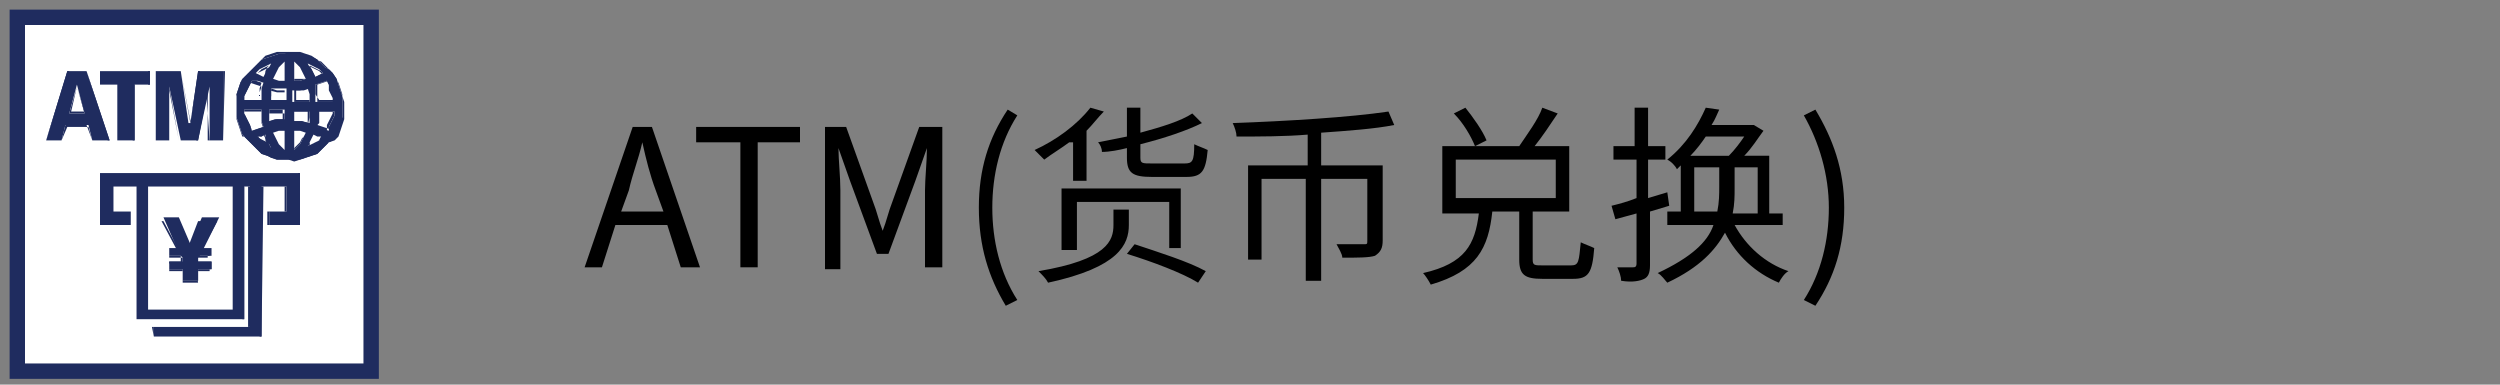 <?xml version="1.0" encoding="utf-8"?>
<!-- Generator: Adobe Illustrator 27.3.1, SVG Export Plug-In . SVG Version: 6.00 Build 0)  -->
<svg version="1.1" id="base" xmlns="http://www.w3.org/2000/svg" xmlns:xlink="http://www.w3.org/1999/xlink" x="0px" y="0px"
	 viewBox="0 0 130 20" style="enable-background:new 0 0 130 20;" xml:space="preserve">
<rect x="0" y="0" width="130" height="20" fill="#808080" stroke="none"/>
<style type="text/css">
	.st0{fill:#FFFFFF;stroke:#1F2C5F;stroke-width:0.8;stroke-miterlimit:10;}
	.st1{fill-rule:evenodd;clip-rule:evenodd;fill:#1F2C5F;}
	.st2{fill:#1F2C5F;}
</style>
<g>
	<rect x="0.9" y="0.9" class="st0" width="18.4" height="18.4"/>
	<g>
		<g>
			<polygon class="st1" points="8.5,11.3 9.3,11.3 9.9,12.7 10.5,11.3 11.4,11.3 10.6,12.9 11,12.9 11,13.3 10.4,13.3 10.3,13.4 
				10.3,13.6 11,13.6 11,14 10.3,14 10.3,14.6 9.5,14.6 9.5,14 8.8,14 8.8,13.6 9.5,13.6 9.5,13.4 9.4,13.3 8.8,13.3 8.8,12.9 
				9.2,12.9 			"/>
			<path class="st2" d="M10.3,14.7H9.5l0,0v-0.6H8.8l0,0v-0.4l0,0h0.7v-0.2v-0.1H8.8l0,0V13l0,0h0.4l-0.8-1.5l0,0h0.9l0,0l0.5,1.3
				l0.5-1.3l0,0h0.9l0,0L10.4,13h0.4l0,0v0.4l0,0h-0.6v0.1v0.2h0.7l0,0v0.4l0,0h-0.7L10.3,14.7L10.3,14.7z M9.5,14.6h0.8V14l0,0H11
				v-0.4h-0.7l0,0v-0.2v-0.1l0,0h0.6V13h-0.4l0,0l0.8-1.5h-0.8l-0.6,1.3l0,0l-0.6-1.3H8.5L9.3,13l0,0H8.8v0.3h0.6l0,0v0.1v0.2l0,0
				H8.8V14h0.7l0,0V14.6z"/>
			<path class="st1" d="M5.2,9h10.4v2.7H14V11h0.9V9.7h-1.3v7.8H8V17h5V9.7h-0.3v6.9H7.1V9.7H5.9V11h0.9v0.7H5.2V9z M7.7,9.7v6.4
				h4.4V9.7H7.7z"/>
			<path class="st2" d="M13.6,17.5H8l0,0V17l0,0h5V9.7h-0.3v6.9l0,0H7.1l0,0V9.7H5.9v1.2h0.9l0,0v0.7l0,0H5.2l0,0V9l0,0h10.4l0,0
				v2.7l0,0H14l0,0V11l0,0h0.9V9.7h-1.2L13.6,17.5L13.6,17.5z M8,17.5h5.5V9.7l0,0h1.3l0,0V11l0,0h-0.9v0.7h1.6V9H5.2v2.6h1.6v-0.7
				H5.9l0,0V9.7l0,0h1.2l0,0v6.9h5.5V9.7l0,0h0.3l0,0V17l0,0h-5L8,17.5L8,17.5z M12.1,16.1H7.7l0,0V9.7l0,0h4.4l0,0V16.1L12.1,16.1z
				 M7.7,16.1h4.4V9.7H7.7V16.1z"/>
			<path class="st1" d="M3.5,3.7h1l1.2,3.6H4.8L4.6,6.5H3.4L3.2,7.3H2.4L3.5,3.7z M4,4.4L3.6,5.9h0.8L4,4.4L4,4.4z"/>
			<path class="st2" d="M5.7,7.3H4.8l0,0L4.6,6.6H3.5L3.2,7.3l0,0H2.4l0,0l1.1-3.6l0,0h1l0,0L5.7,7.3L5.7,7.3z M4.8,7.3h0.8L4.5,3.7
				H3.6L2.4,7.3h0.8l0.2-0.8l0,0h1.1l0,0L4.8,7.3z M4.4,5.9H3.6l0,0L4,4.5l0,0l0,0l0,0L4.4,5.9L4.4,5.9z M3.7,5.8h0.7L4,4.5L3.7,5.8
				z"/>
			<polygon class="st1" points="5.2,3.7 7.8,3.7 7.8,4.4 7,4.4 7,7.3 6.1,7.3 6.1,4.4 5.2,4.4 			"/>
			<path class="st2" d="M7,7.3H6.1l0,0V4.4H5.2l0,0V3.7l0,0h2.6l0,0v0.7l0,0H7V7.3L7,7.3z M6.1,7.3h0.8V4.4l0,0h0.8V3.7H5.2v0.7h0.9
				l0,0V7.3z"/>
			<polygon class="st1" points="8.1,3.7 9.4,3.7 9.8,6.4 9.9,6.4 10.3,3.7 11.6,3.7 11.6,7.3 10.9,7.3 10.9,4.5 10.9,4.5 10.3,7.3 
				9.4,7.3 8.8,4.5 8.8,4.5 8.8,7.3 8.1,7.3 			"/>
			<path class="st2" d="M11.6,7.3h-0.8l0,0V4.7l-0.5,2.6l0,0h-1l0,0L8.8,4.7v2.6l0,0H8.1l0,0V3.7l0,0h1.3l0,0l0.5,2.6l0.5-2.6l0,0
				h1.3l0,0L11.6,7.3L11.6,7.3z M10.9,7.3h0.7V3.7h-1.3L9.9,6.4l0,0l0,0L9.4,3.7H8.1v3.6h0.7V4.5l0,0l0,0l0,0l0.5,2.8h0.9l0.5-2.8
				l0,0l0,0L10.9,7.3z"/>
			<path class="st1" d="M15,2.7h0.3h0.3l0.3,0.1l0.3,0.1l0.3,0.2l0.2,0.2l0.2,0.2l0.2,0.1l0.2,0.2l0.2,0.3l0.1,0.3l0.1,0.3L17.8,5
				v0.3v0.3v0.3v0.3l-0.1,0.3l-0.1,0.3l-0.1,0.3l-0.2,0.2l-0.2,0.1l-0.2,0.2l-0.2,0.2L16.5,8l-0.3,0.1l-0.3,0.1l-0.3,0.1h-0.3H15
				h-0.3h-0.3l-0.3-0.1l-0.2-0.1L13.6,8l-0.2-0.2l-0.2-0.2L13,7.4l-0.2-0.2L12.6,7l-0.1-0.3l-0.1-0.3l-0.1-0.3V5.8V5.5V5.2V4.9
				l0.1-0.3l0.1-0.3l0.1-0.2l0.2-0.2L13,3.7l0.2-0.2l0.2-0.2l0.2-0.2L13.9,3l0.3-0.1l0.3-0.1h0.3L15,2.7z M14.8,3.2l-0.1,0.1
				l-0.1,0.1l-0.1,0.1l-0.1,0.2l-0.1,0.2l-0.1,0.2l0.3,0.1h0.3L14.8,3.2z M15.3,3.2v1h0.3l0.3-0.1l-0.1-0.2l-0.1-0.2l-0.1-0.2
				l-0.1-0.1L15.3,3.2L15.3,3.2z M14.1,3.3l-0.2,0.1l-0.2,0.1l-0.2,0.1l-0.2,0.2l0.2,0.1L13.7,4l0.1-0.2l0.1-0.2L14,3.5L14.1,3.3z
				 M16,3.3l0.1,0.2l0.1,0.1l0.1,0.2L16.4,4l0.2-0.1l0.2-0.1l-0.2-0.2l-0.2-0.1l-0.2-0.1L16,3.3z M13.1,4.2L13,4.4l-0.1,0.2
				l-0.1,0.2L12.7,5v0.2h0.9V4.9V4.6l0.1-0.3l-0.3-0.1H13.1z M17,4.2l-0.3,0.1l-0.3,0.1v0.3V5v0.3h0.9V5.1l-0.1-0.2l-0.1-0.2V4.4
				L17,4.2z M14.1,4.6v0.2V5v0.2h0.8V4.6h-0.4H14.1z M16,4.6l-0.4,0.1h-0.4v0.6h0.9V5.1V4.9L16,4.6z M12.7,5.7v0.2l0.1,0.2l0.1,0.2
				L13,6.5l0.1,0.3l0.3-0.1l0.3-0.1l-0.1-0.3V6V5.7H12.7z M14,5.7v0.2v0.2v0.2l0.4-0.1h0.4V5.7H14z M15.3,5.7v0.6h0.4l0.4,0.1V6.2V6
				V5.8h-0.8V5.7z M16.5,5.7V6v0.3v0.3l0.3,0.1l0.3,0.1V6.6l0.1-0.2l0.1-0.2L17.4,6V5.8h-0.9V5.7z M14.8,6.8h-0.3l-0.3,0.1l0.1,0.2
				l0.1,0.2l0.1,0.2l0.1,0.1l0.1,0.1l0.1,0.1L14.8,6.8z M15.3,6.8v1l0.1-0.1l0.1-0.1l0.1-0.1l0.1-0.2l0.1-0.2l0.1-0.2l-0.3-0.1
				L15.3,6.8z M13.8,7l-0.2,0.1h-0.2l0.2,0.2l0.2,0.1L14,7.5l0.1,0.2L14,7.6l-0.1-0.1l-0.1-0.2L13.8,7z M16.3,7l-0.1,0.2l-0.1,0.2
				v0.1L16,7.6l0.2-0.1l0.2-0.1l0.2-0.1l0.1-0.2h-0.2L16.3,7z"/>
			<path class="st2" d="M15,8.3h-0.3h-0.3l-0.3-0.1l-0.2-0.1L13.6,8l-0.2-0.2l-0.2-0.2L13,7.4l-0.2-0.2L12.6,7l-0.1-0.3l-0.1-0.3
				l-0.1-0.3V5.8V5.5V5.2V4.9l0.1-0.3l0.1-0.3l0.1-0.2l0.2-0.2L13,3.7l0.2-0.2l0.2-0.2l0.2-0.2L13.9,3l0.3-0.1l0.3-0.1h0.3h0.3h0.3
				h0.3L16,2.9L16.3,3l0.2,0.1l0.2,0.2l0.2,0.2l0.2,0.1l0.2,0.2l0.2,0.3l0.1,0.3l0.1,0.3L17.8,5l0.1,0.3v0.3v0.3v0.3l-0.1,0.3
				l-0.1,0.3l-0.1,0.3l-0.2,0.2l-0.3,0.1l-0.2,0.2l-0.2,0.2L16.5,8l-0.3,0.1l-0.3,0.1l-0.3,0.1l-0.3,0.1L15,8.3z M15,2.7h-0.3h-0.3
				l-0.3,0.1l-0.3,0.1l-0.2,0.2l-0.2,0.2l-0.2,0.2L13,3.7l-0.2,0.2l-0.2,0.2l-0.1,0.3l-0.1,0.3L12.3,5v0.3v0.3v0.3v0.3l0.1,0.3
				l0.1,0.3l0.1,0.3h0.2L13,7.3l0.2,0.2l0.2,0.2l0.2,0.2L13.9,8l0.3,0.1l0.3,0.1h0.3h0.3h0.3h0.3l0.2-0.1L16.2,8l0.3-0.1l0.2-0.2
				l0.2-0.2l0.2-0.1l0.2-0.3l0.2-0.2l0.1-0.3l0.1-0.3l0.1-0.2V5.8V5.5V5.2V4.9l-0.1-0.3l-0.1-0.3l-0.2-0.2l-0.2-0.2l-0.1-0.3
				l-0.2-0.2l-0.2-0.2l-0.3-0.1L16.1,3l-0.3-0.1l-0.3-0.1h-0.3L15,2.7z M14.8,7.8l-0.1-0.1l-0.1-0.1l-0.1-0.1l-0.1-0.2l-0.1-0.2
				l-0.1-0.2l0,0l0.3-0.1h0.3l0,0L14.8,7.8L14.8,7.8z M14.2,6.9l0.1,0.2l0.1,0.2l0.1,0.2l0.1,0.1l0.1,0.1l0.1,0.1v-1h-0.3L14.2,6.9z
				 M15.3,7.8L15.3,7.8v-1l0,0h0.3l0.3,0.1l0,0l-0.1,0.2l-0.1,0.2l-0.1,0.2l-0.1,0.1l-0.1,0.1L15.3,7.8z M15.3,6.8v0.9l0.1-0.1
				l0.1-0.1l0.1-0.1l0.1-0.2l0.1-0.1l0.1-0.2l-0.3-0.1L15.3,6.8z M16,7.7L16,7.7l0.1-0.3l0.1-0.2L16.3,7l0,0l0.2,0.1h0.3l0,0
				l-0.2,0.2l-0.2,0.1l-0.2,0.1L16,7.7z M16.3,7l-0.1,0.2l-0.1,0.2v0.2l0.1-0.1l0.2-0.1l0.2-0.1l0.1-0.2h-0.2L16.3,7z M14.1,7.7
				l-0.2-0.1l-0.2-0.1l-0.2-0.1l-0.2-0.2l0,0l0.2-0.1L13.7,7l0,0l0.1,0.2L14,7.5L14.1,7.7L14.1,7.7z M13.4,7.1l0.1,0.1l0.2,0.1
				l0.2,0.1L14,7.5V7.4l-0.1-0.1l-0.1-0.2l-0.1-0.2l-0.1,0.2L13.4,7.1z M17,6.8l-0.3-0.1l-0.3-0.1l0,0V6.3V6V5.7l0,0h0.9l0,0v0.2
				l-0.1,0.2l-0.1,0.2L17,6.5V6.8L17,6.8z M16.5,6.5l0.3,0.1l0.3,0.1V6.6l0.1-0.2l0.1-0.2L17.4,6V5.8h-0.8v0.3v0.3L16.5,6.5z
				 M13.1,6.8L13.1,6.8L13,6.6l-0.1-0.2l-0.1-0.2L12.7,6V5.8l0,0h0.9l0,0v0.3v0.3l0.1,0.3l0,0l-0.3,0.1L13.1,6.8z M12.7,5.7v0.2
				l0.1,0.2l0.1,0.2L13,6.5l0.1,0.3l0.3-0.1l0.3-0.1l-0.1-0.3V6V5.7H12.7z M14.1,6.5L14.1,6.5L14,6.3V6.1V5.9l0,0h0.8l0,0v0.6l0,0
				h-0.4H14.1z M14,5.7v0.2v0.2v0.2l0.3-0.1h0.4V5.7H14z M16,6.5l-0.4-0.1h-0.4l0,0V5.7l0,0h0.9l0,0v0.2v0.2L16,6.5L16,6.5z
				 M15.3,6.3h0.4L16,6.4V6.2V6V5.8h-0.8v0.5H15.3z M17.4,5.3h-0.9l0,0V5V4.7V4.4l0,0l0.3-0.1l0.3-0.1l0,0l0.1,0.2l0.1,0.2l0.1,0.2
				L17.5,5L17.4,5.3L17.4,5.3z M16.6,5.2h0.8V5l-0.1-0.2l-0.1-0.2l-0.1-0.2L17,4.2l-0.3,0.1l-0.3,0.1v0.2v0.3L16.6,5.2z M16.1,5.3
				h-0.8l0,0V4.6l0,0h0.4l0.4-0.1l0,0v0.2v0.2V5.3L16.1,5.3z M15.3,5.2h0.8V5V4.8V4.6l-0.3,0.1h-0.4v0.5H15.3z M14.8,5.3H14l0,0V5.1
				V4.9V4.7l0,0l0.4,0.1h0.4l0,0L14.8,5.3L14.8,5.3z M14,5.2h0.8V4.7h-0.4l-0.3-0.1v0.2V5L14,5.2z M13.5,5.3h-0.9l0,0V5.1l0.1-0.2
				l0.1-0.2l0.1-0.2L13,4.3l0,0l0.3,0.1l0.3,0.1l0,0l-0.1,0.3v0.3V5.3L13.5,5.3z M12.7,5.2h0.8V4.9V4.6l0.1-0.3l-0.3-0.1h-0.2
				L13,4.4l-0.1,0.2l-0.1,0.2L12.7,5V5.2z M15.3,4.2L15.3,4.2v-1l0,0l0.1,0.1l0.1,0.1l0.1,0.1l0.1,0.2l0.1,0.2l0.1,0.2l0,0l-0.3,0.1
				L15.3,4.2z M15.3,3.2v0.9h0.3h0.3l-0.1-0.2l-0.1-0.2l-0.1-0.2l-0.1-0.1L15.3,3.2L15.3,3.2z M14.8,4.2h-0.3l-0.3-0.1l0,0l0.1-0.2
				l0.1-0.2l0.1-0.2l0.1-0.1l0.1-0.1l0.1-0.1l0,0L14.8,4.2L14.8,4.2z M14.2,4.1l0.3,0.1h0.3v-1l-0.1,0.1l-0.1,0.1l-0.1,0.1l-0.1,0.2
				l-0.1,0.2L14.2,4.1z M16.3,4L16.3,4l-0.1-0.2l-0.1-0.2L16,3.4l0,0l0.2,0.1l0.2,0.1l0.2,0.1l0.2,0.2l0,0L16.6,4H16.3z M16.1,3.4
				l0.1,0.2l0.1,0.2L16.4,4l0.2-0.1l0.2-0.1l-0.1-0.1l-0.2-0.1l-0.2-0.1L16.1,3.4z M13.8,4l-0.2-0.1l-0.2-0.1l0,0l0.2-0.2l0.2-0.1
				L14,3.4l0.1-0.1l0,0L14,3.4l-0.1,0.1l-0.1,0.2L13.8,4L13.8,4z M13.4,3.8l0.2,0.1L13.8,4l0.1-0.2L14,3.6l0.1-0.2L14,3.5l-0.2,0.1
				l-0.2,0.1L13.4,3.8z"/>
		</g>
	</g>
</g>
<g>
	<path d="M32.9,6.6h1l2.5,7.3h-1l-0.7-2.2h-2.7l-0.7,2.2h-0.9L32.9,6.6z M32.3,11h2.2l-0.4-1.1c-0.3-0.8-0.5-1.6-0.7-2.5h0
		c-0.2,0.9-0.5,1.6-0.7,2.5L32.3,11z"/>
	<path d="M38.4,7.4h-2.2V6.6h5.4v0.8h-2.2v6.5h-0.9V7.4z"/>
	<path d="M42.9,6.6H44l1.4,3.9c0.2,0.5,0.3,1,0.5,1.5h0c0.2-0.5,0.3-1,0.5-1.5l1.4-3.9H49v7.3h-0.9V9.9c0-0.6,0.1-1.5,0.1-2.2h0
		l-0.6,1.7l-1.4,3.8h-0.6l-1.4-3.8l-0.6-1.7h0c0,0.6,0.1,1.5,0.1,2.2v4.1h-0.8V6.6z"/>
	<path d="M50.9,10.8c0-2,0.5-3.6,1.5-5.1L52.9,6c-0.9,1.4-1.3,3.1-1.3,4.8s0.4,3.4,1.3,4.8l-0.6,0.3C51.4,14.4,50.9,12.8,50.9,10.8z
		"/>
	<path d="M55.6,7.4c-0.4,0.3-0.9,0.6-1.3,0.9c-0.1-0.1-0.4-0.4-0.5-0.5c1.1-0.5,2.2-1.3,2.9-2.2l0.7,0.2c-0.3,0.3-0.6,0.7-0.9,1v2.6
		h-0.7V7.4z M58.7,11.7c0,1-0.5,2.2-4.2,3c-0.1-0.2-0.3-0.4-0.5-0.6c3.6-0.6,3.9-1.6,3.9-2.4v-0.8h0.8V11.7z M60.8,12.9v-2.4H56v2.5
		h-0.8V9.8h6.2v3.1H60.8z M58.6,7.7c-0.4,0.1-0.9,0.2-1.3,0.2c0-0.2-0.1-0.4-0.2-0.5c0.5-0.1,1-0.2,1.5-0.3V5.6h0.7v1.3
		c1.1-0.3,2.1-0.6,2.7-1l0.5,0.5c-0.8,0.4-2,0.8-3.2,1.1v0.7c0,0.3,0.1,0.3,0.6,0.3h1.7c0.4,0,0.5-0.1,0.5-1
		c0.2,0.1,0.5,0.2,0.7,0.3c-0.1,1.1-0.3,1.4-1.1,1.4h-1.8c-1,0-1.3-0.2-1.3-1V7.7z M59,12.7c1.2,0.4,2.8,0.9,3.7,1.4l-0.4,0.6
		c-0.8-0.5-2.4-1.1-3.7-1.5L59,12.7z"/>
	<path d="M71.9,12.5c0,0.4-0.1,0.6-0.4,0.8c-0.3,0.1-0.9,0.1-1.7,0.1c0-0.2-0.2-0.5-0.3-0.7c0.6,0,1.2,0,1.4,0c0.2,0,0.2,0,0.2-0.2
		V9.3h-2.4v5.3h-0.8V9.3h-2.3v4.2h-0.7V8.6h3.1V7c-1.2,0.1-2.5,0.1-3.7,0.1c0-0.2-0.1-0.5-0.2-0.7c2.8-0.1,6.1-0.3,8.1-0.6l0.3,0.7
		c-1,0.2-2.4,0.3-3.8,0.4v1.7h3.2V12.5z"/>
	<path d="M81.7,13.8c0.4,0,0.4-0.2,0.5-1.2c0.2,0.1,0.5,0.2,0.7,0.3c-0.1,1.3-0.3,1.6-1.1,1.6h-1.6c-0.9,0-1.2-0.2-1.2-1V11h-1.4
		c-0.2,1.9-0.8,3.1-3.2,3.8c-0.1-0.2-0.3-0.5-0.4-0.6c2.2-0.5,2.7-1.5,2.9-3.1H75V7.6h1.7c-0.2-0.5-0.6-1.2-1.1-1.7l0.6-0.3
		c0.4,0.5,0.9,1.2,1.1,1.7l-0.6,0.3h2.3c0.4-0.6,1-1.4,1.2-2l0.8,0.3c-0.4,0.6-0.8,1.2-1.2,1.7h1.8V11h-1.9v2.5
		c0,0.3,0.1,0.3,0.5,0.3H81.7z M75.7,10.3h5.2v-2h-5.2V10.3z"/>
	<path d="M85.8,11v2.8c0,0.4-0.1,0.6-0.3,0.7c-0.2,0.1-0.6,0.2-1.2,0.1c0-0.2-0.1-0.5-0.2-0.7c0.4,0,0.7,0,0.8,0
		c0.1,0,0.2,0,0.2-0.2v-2.6c-0.4,0.1-0.7,0.2-1.1,0.3l-0.2-0.7c0.4-0.1,0.8-0.2,1.3-0.4V8.3h-1.2V7.6H85v-2h0.7v2h0.9v0.7h-0.9v2
		l1-0.3l0.1,0.7L85.8,11z M90.2,11.7c0.6,1.1,1.6,2,2.8,2.4c-0.2,0.1-0.4,0.4-0.5,0.6c-1.2-0.5-2.2-1.4-2.8-2.6
		c-0.5,0.9-1.3,1.8-3,2.6c-0.1-0.1-0.3-0.4-0.5-0.5c1.7-0.8,2.6-1.6,2.9-2.5h-2.4V11h0.7V8.6c-0.1,0.1-0.1,0.1-0.2,0.2
		c-0.1-0.2-0.3-0.4-0.5-0.5c1-0.8,1.6-1.8,2-2.7l0.7,0.1c-0.1,0.2-0.2,0.5-0.4,0.8h2.1l0.1,0l0.5,0.3c-0.3,0.4-0.6,0.9-1,1.3h1.3v3
		h0.7v0.6H90.2z M88.7,7.1c-0.2,0.3-0.5,0.7-0.8,1h2c0.3-0.3,0.6-0.7,0.8-1H88.7z M89.3,11c0.1-0.5,0.1-0.9,0.1-1.3v-1h-1.3V11H89.3
		z M91.4,8.7h-1.2v1.1c0,0.4,0,0.8-0.1,1.3h1.3V8.7z"/>
	<path d="M93.8,15.6c0.9-1.4,1.3-3.1,1.3-4.8S94.6,7.4,93.8,6l0.6-0.3c0.9,1.5,1.5,3.1,1.5,5.1c0,2-0.5,3.6-1.5,5.1L93.8,15.6z"/>
</g>
</svg>
